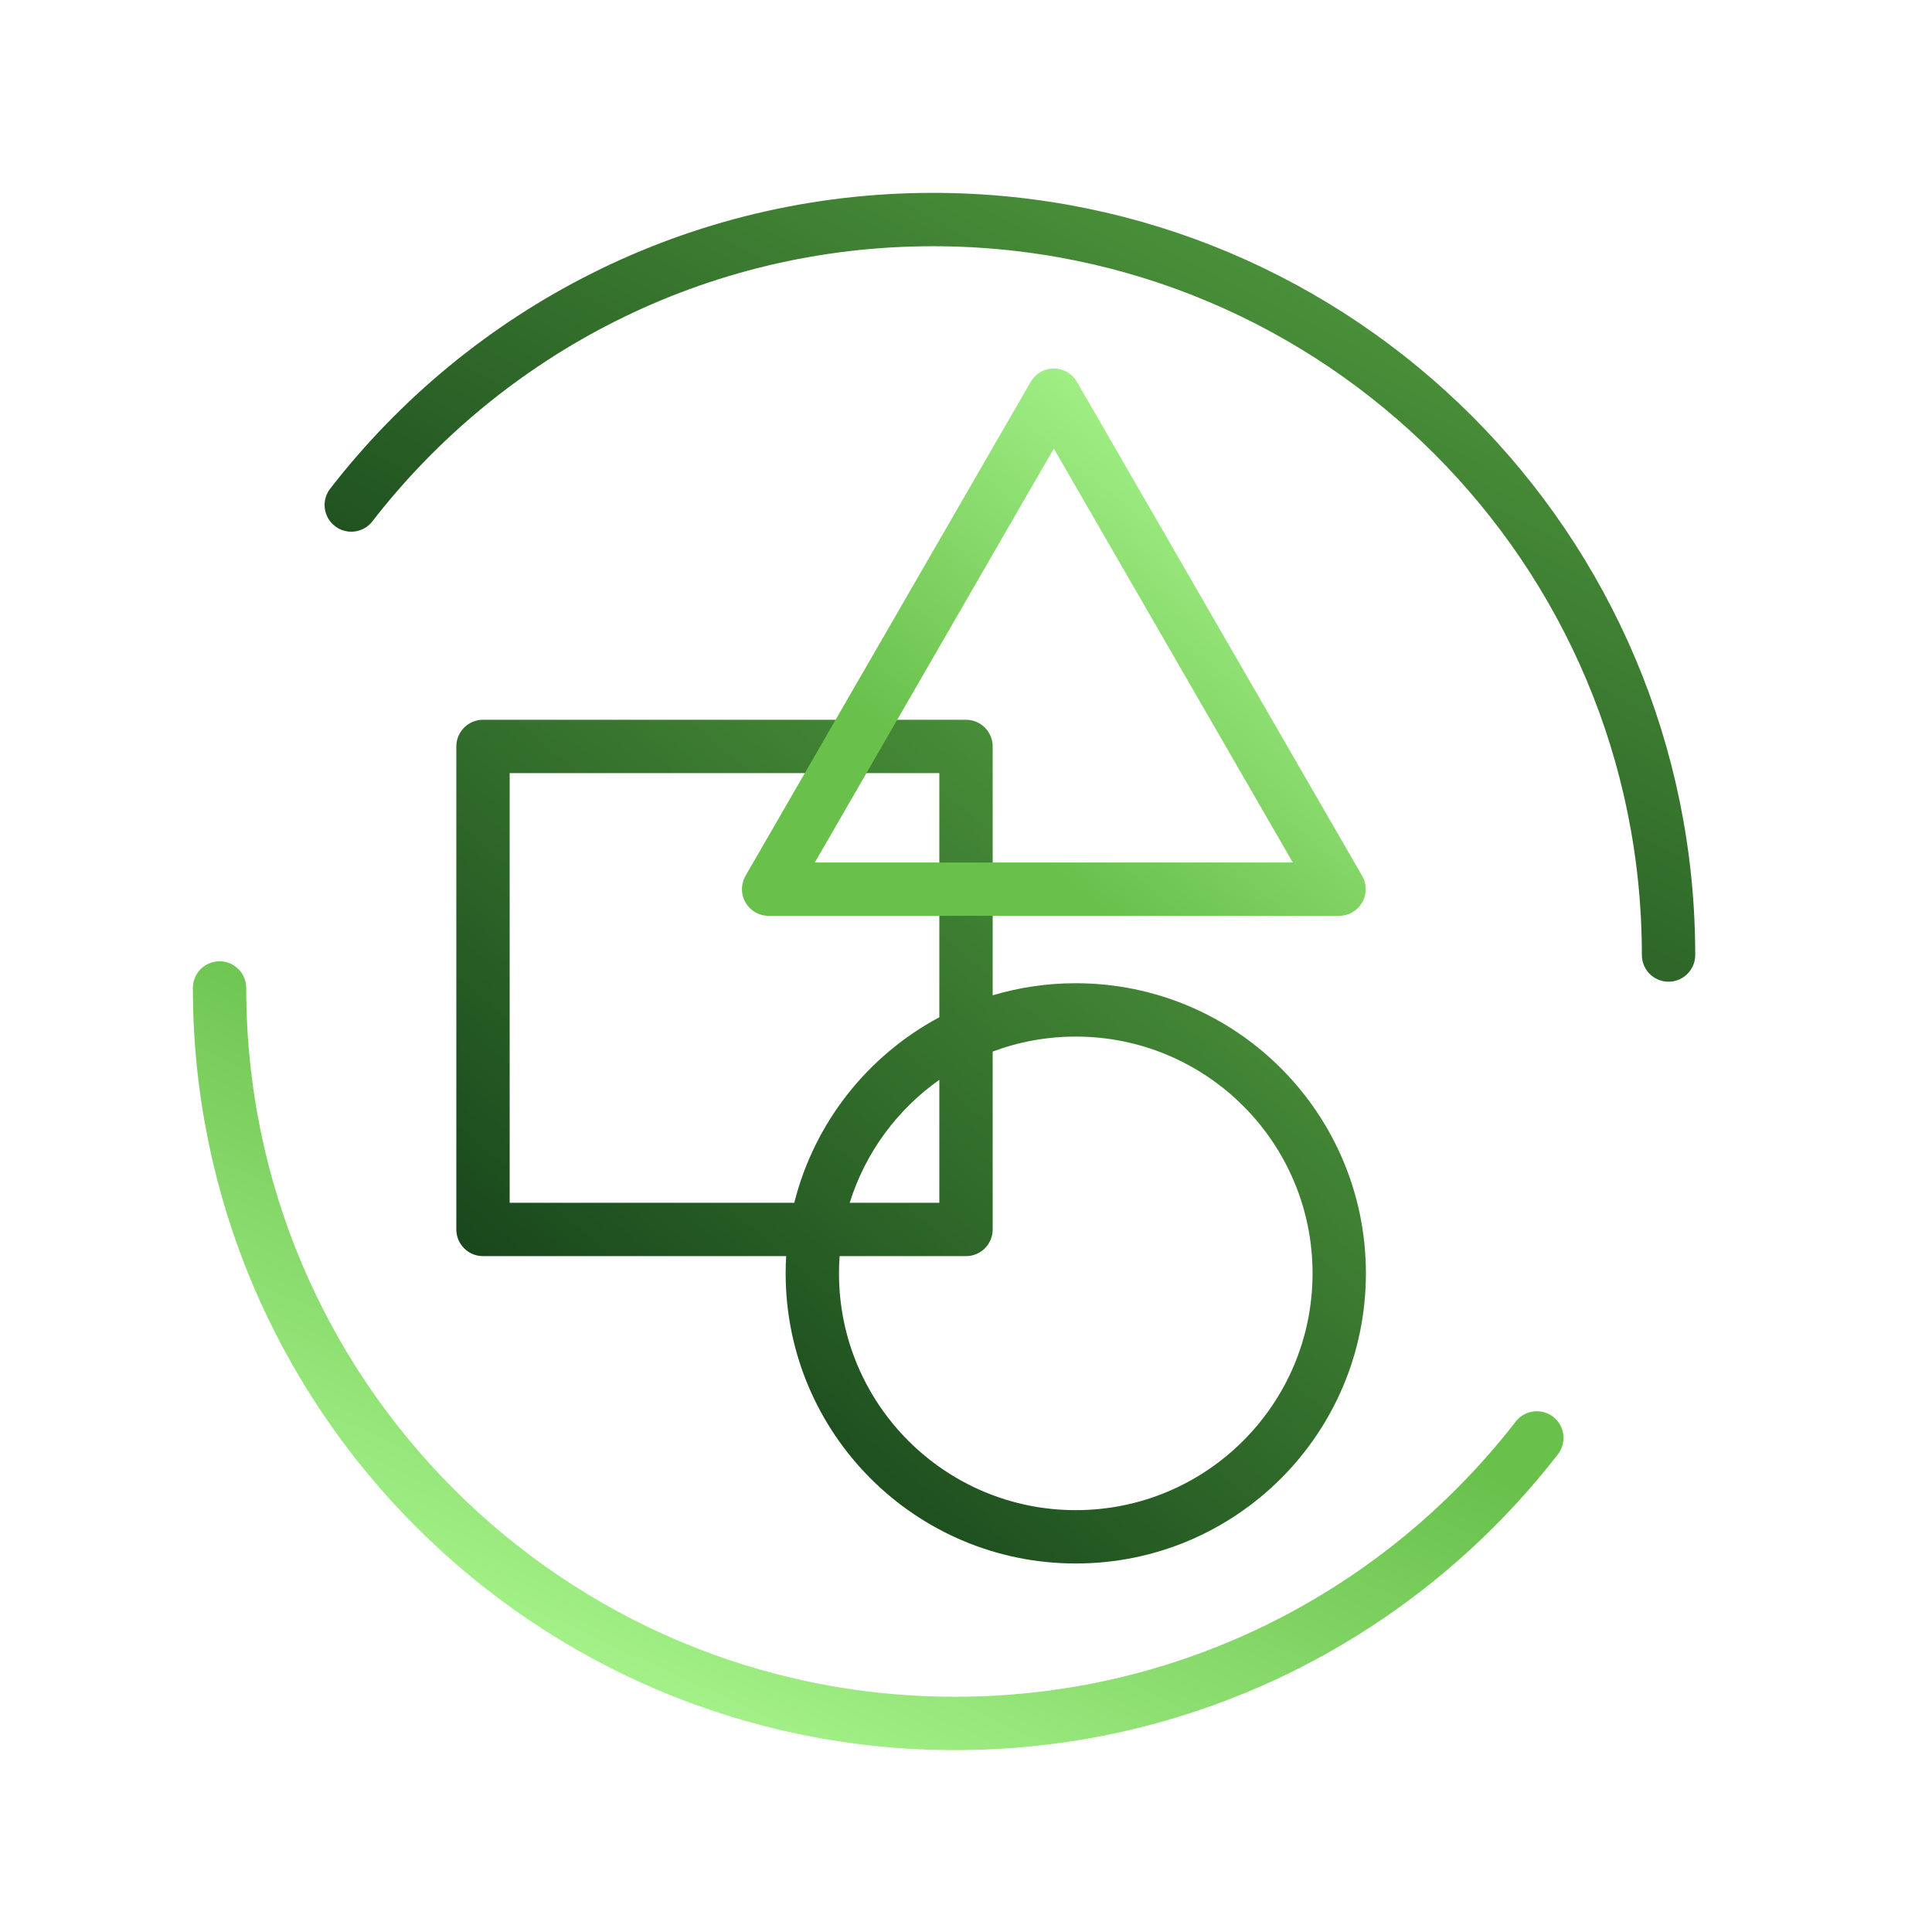 <?xml version="1.0" encoding="UTF-8"?> <svg xmlns="http://www.w3.org/2000/svg" width="88" height="88" viewBox="0 0 88 88" fill="none"><path fill-rule="evenodd" clip-rule="evenodd" d="M22 32.785C21.329 32.785 20.785 33.329 20.785 34V56C20.785 56.671 21.329 57.215 22 57.215H35.808C35.793 57.475 35.785 57.736 35.785 58C35.785 65.299 41.702 71.215 49 71.215C56.299 71.215 62.215 65.299 62.215 58C62.215 50.702 56.299 44.785 49 44.785C47.685 44.785 46.414 44.977 45.215 45.335V34C45.215 33.329 44.671 32.785 44 32.785H22ZM42.785 46.335V35.215H23.215V54.785H36.179C37.094 51.126 39.534 48.071 42.785 46.335ZM38.703 54.785C39.416 52.498 40.87 50.537 42.785 49.185V54.785H38.703ZM38.243 57.215H44C44.671 57.215 45.215 56.671 45.215 56V47.898C46.393 47.456 47.668 47.215 49 47.215C54.956 47.215 59.785 52.044 59.785 58C59.785 63.956 54.956 68.785 49 68.785C43.044 68.785 38.215 63.956 38.215 58C38.215 57.736 38.225 57.474 38.243 57.215Z" fill="url(#paint0_linear_1188_8138)"></path><path d="M76 43.5C76 24.998 61.002 10 42.5 10C31.719 10 22.128 15.093 16 23.003" stroke="url(#paint1_linear_1188_8138)" stroke-width="2.43" stroke-linecap="round"></path><path d="M10 45C10 63.502 24.998 78.5 43.5 78.5C54.281 78.5 63.872 73.407 70 65.496" stroke="url(#paint2_linear_1188_8138)" stroke-width="2.43" stroke-linecap="round"></path><path d="M48 18L60.99 40.5H35.01L48 18Z" stroke="url(#paint3_linear_1188_8138)" stroke-width="2.43" stroke-linejoin="round"></path><defs><linearGradient id="paint0_linear_1188_8138" x1="26.977" y1="65.276" x2="66.457" y2="18.995" gradientUnits="userSpaceOnUse"><stop stop-color="#15421A"></stop><stop offset="1" stop-color="#6AC04C"></stop></linearGradient><linearGradient id="paint1_linear_1188_8138" x1="24.968" y1="38.323" x2="53.29" y2="-16.837" gradientUnits="userSpaceOnUse"><stop stop-color="#15421A"></stop><stop offset="1" stop-color="#6AC04C"></stop></linearGradient><linearGradient id="paint2_linear_1188_8138" x1="55.026" y1="46.867" x2="39.392" y2="80.934" gradientUnits="userSpaceOnUse"><stop offset="0.349" stop-color="#69C04B"></stop><stop offset="1" stop-color="#A2F087"></stop></linearGradient><linearGradient id="paint3_linear_1188_8138" x1="40.487" y1="46.328" x2="58.604" y2="24.286" gradientUnits="userSpaceOnUse"><stop offset="0.349" stop-color="#69C04B"></stop><stop offset="1" stop-color="#A2F087"></stop></linearGradient></defs></svg> 